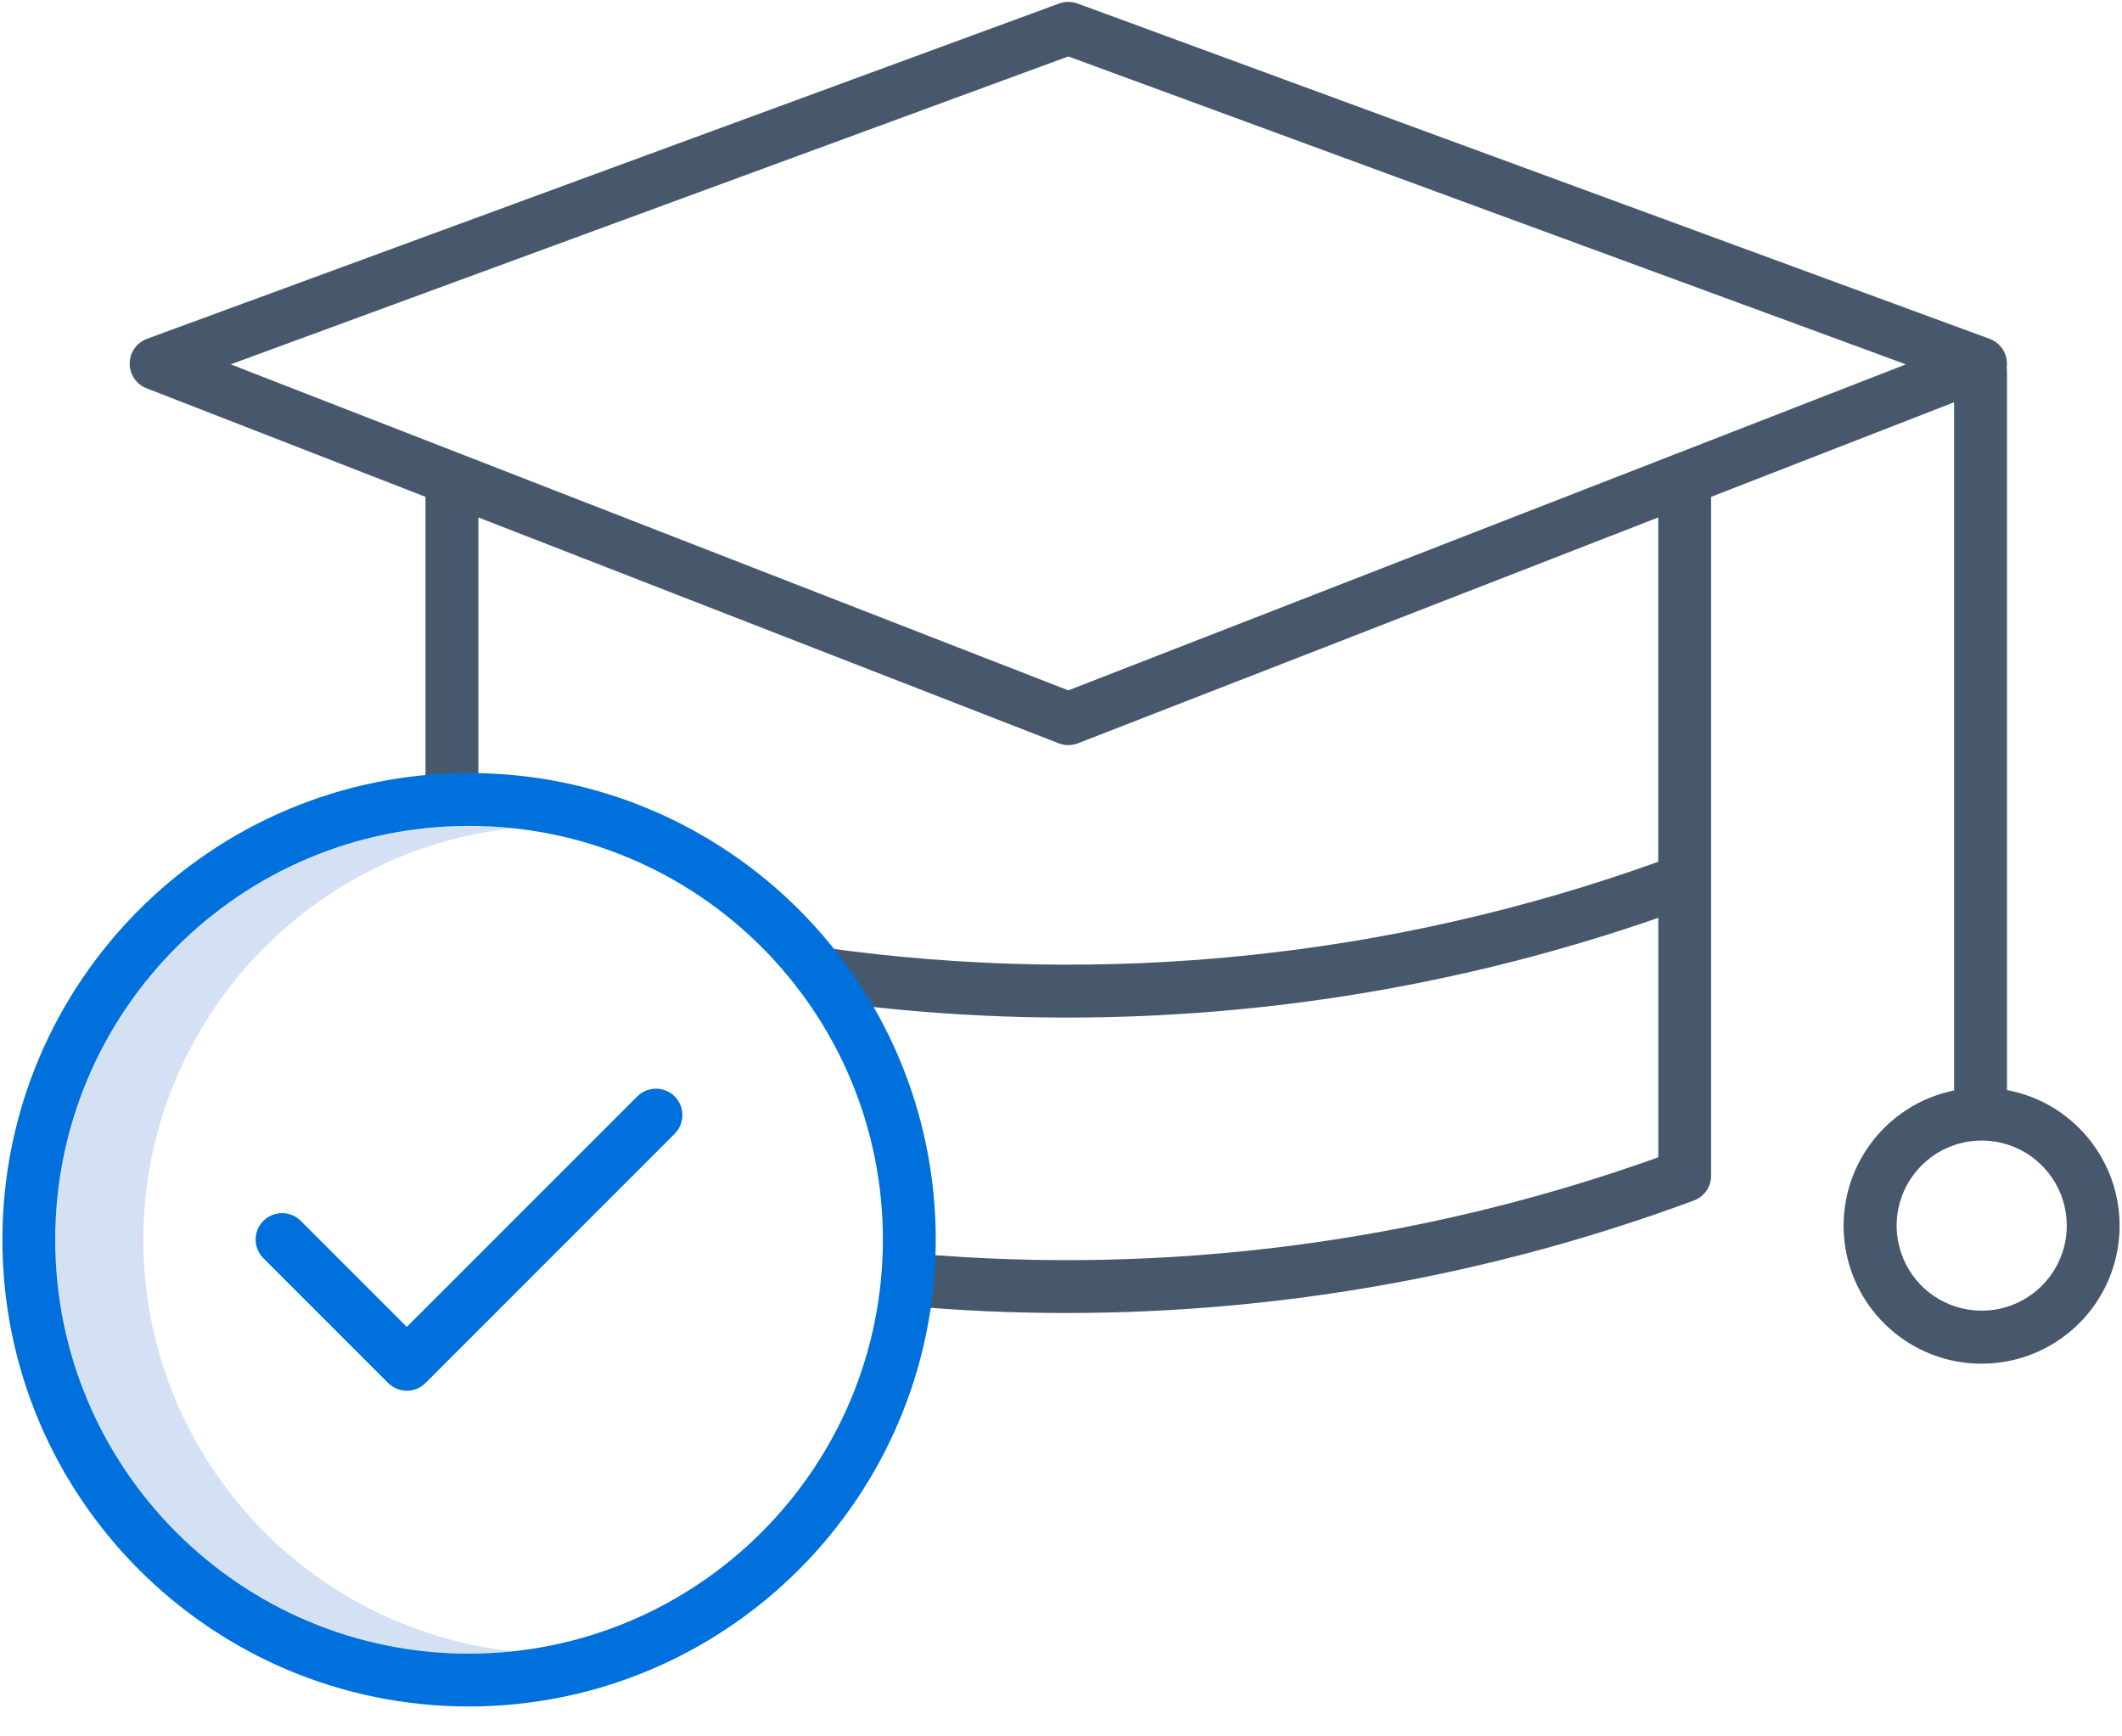 <svg xmlns="http://www.w3.org/2000/svg" xmlns:xlink="http://www.w3.org/1999/xlink" width="44px" height="36px" viewBox="0 0 44 36"><path d="M2.971,25.704 C2.977,21.32 6.281,17.643 10.639,17.172 C7.373,16.822 4.195,18.368 2.453,21.152 C0.711,23.937 0.711,27.471 2.453,30.255 C4.195,33.04 7.373,34.585 10.639,34.236 C6.281,33.764 2.977,30.088 2.971,25.704 L2.971,25.704 Z" fill="#D4E1F4" class="text-lighten-fill-color"></path><path d="M41.615,22.6 L41.615,7.693 C41.614,7.668 41.613,7.643 41.609,7.618 C41.646,7.362 41.499,7.115 41.256,7.025 L22.341,0.072 C22.219,0.028 22.085,0.028 21.963,0.072 L3.047,7.025 C2.834,7.104 2.691,7.306 2.689,7.534 C2.687,7.762 2.826,7.967 3.038,8.05 L8.823,10.301 L8.823,16.583 L9.919,16.583 L9.919,10.728 L21.953,15.411 C22.081,15.461 22.222,15.461 22.35,15.411 L34.384,10.728 L34.384,17.867 C28.845,19.857 22.905,20.467 17.077,19.645 C16.883,19.617 16.689,19.695 16.568,19.849 C16.448,20.003 16.418,20.21 16.491,20.392 C16.564,20.573 16.729,20.702 16.923,20.73 C18.648,20.974 20.389,21.097 22.131,21.097 C26.303,21.097 30.444,20.398 34.385,19.029 L34.385,23.994 C29.446,25.764 24.183,26.445 18.957,25.988 L18.86,27.079 C19.94,27.175 21.024,27.223 22.112,27.222 C26.553,27.222 30.959,26.433 35.123,24.89 C35.338,24.81 35.48,24.605 35.48,24.377 L35.48,10.301 L40.519,8.34 L40.519,22.608 C39.075,22.902 38.09,24.244 38.243,25.71 C38.396,27.175 39.638,28.285 41.111,28.273 C42.585,28.262 43.809,27.133 43.939,25.665 C44.069,24.197 43.063,22.87 41.615,22.6 L41.615,22.6 Z M22.152,14.313 L4.784,7.554 L22.152,1.17 L39.519,7.554 L22.152,14.313 Z M41.091,27.174 C40.377,27.174 39.734,26.744 39.461,26.085 C39.188,25.426 39.339,24.667 39.844,24.163 C40.348,23.658 41.107,23.508 41.766,23.781 C42.425,24.054 42.855,24.697 42.855,25.41 C42.854,26.384 42.065,27.173 41.091,27.174 L41.091,27.174 Z" fill="#47586D" class="text-fill-color"></path><g transform="translate(0, 15.975)" fill="#0071DC" class="primary-fill-color"><path d="M19.403,9.729 C19.403,4.385 15.07,0.052 9.726,0.052 C4.382,0.052 0.05,4.385 0.05,9.729 C0.05,15.073 4.382,19.405 9.726,19.405 C15.068,19.399 19.397,15.07 19.403,9.729 Z M9.726,18.31 C4.987,18.31 1.145,14.468 1.145,9.729 C1.145,4.99 4.987,1.148 9.726,1.148 C14.465,1.148 18.307,4.99 18.307,9.729 C18.302,14.466 14.463,18.304 9.726,18.31 L9.726,18.31 Z"></path><path d="M13.212,6.759 L8.435,11.536 L6.241,9.341 C6.103,9.2 5.9,9.144 5.709,9.194 C5.518,9.244 5.369,9.393 5.318,9.584 C5.268,9.775 5.325,9.978 5.466,10.116 L8.048,12.698 C8.262,12.912 8.609,12.912 8.823,12.698 L13.987,7.534 C14.127,7.396 14.182,7.193 14.132,7.003 C14.081,6.813 13.933,6.664 13.743,6.614 C13.553,6.564 13.35,6.619 13.212,6.759 L13.212,6.759 Z"></path></g></svg>